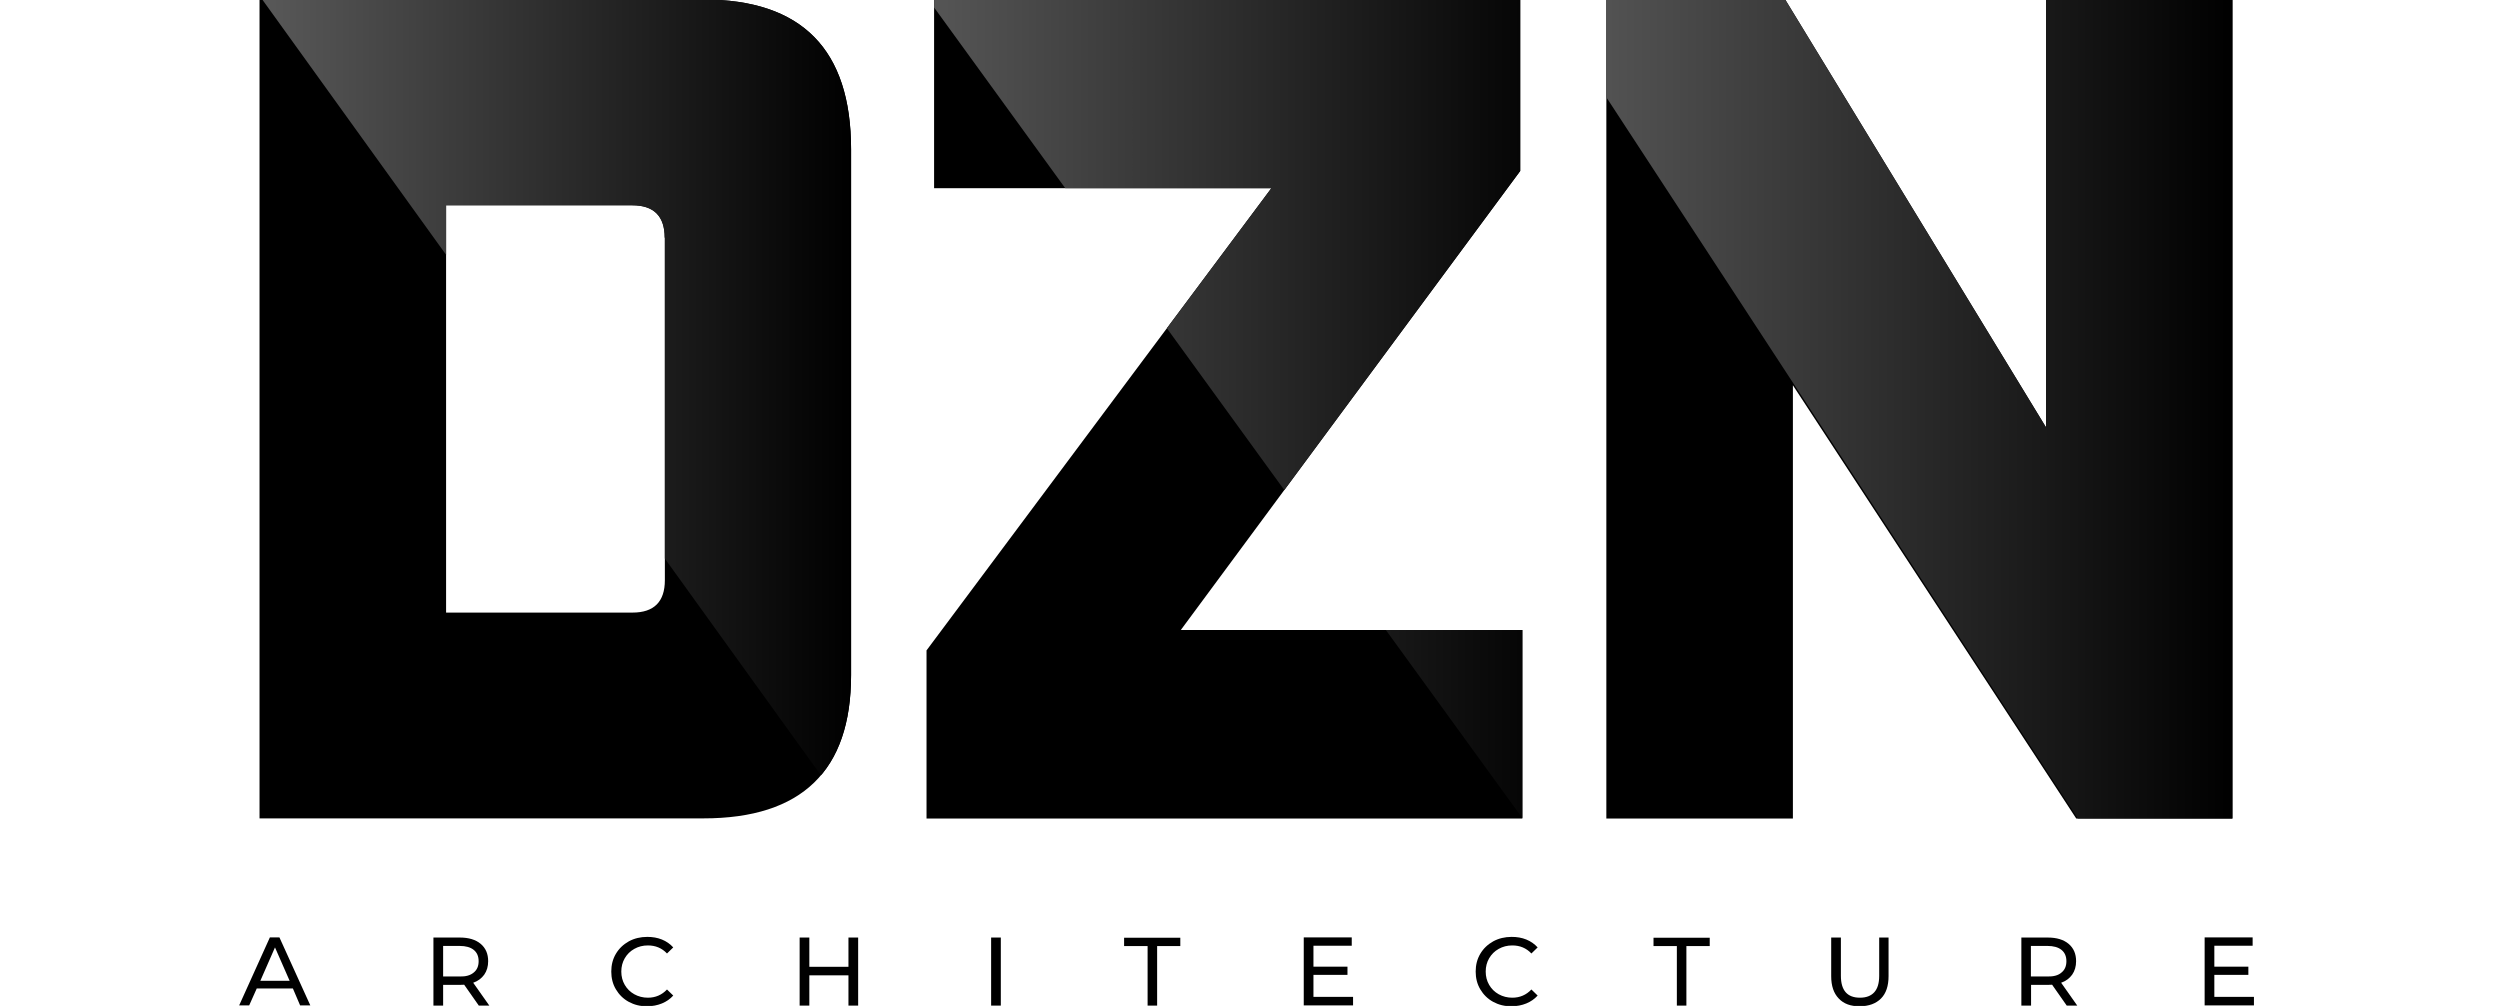 <?xml version="1.0" encoding="utf-8"?>
<!-- Generator: Adobe Illustrator 23.0.0, SVG Export Plug-In . SVG Version: 6.00 Build 0)  -->
<svg version="1.1" id="Layer_1" xmlns="http://www.w3.org/2000/svg" xmlns:xlink="http://www.w3.org/1999/xlink" x="0px" y="0px"
	 viewBox="0 0 1521 612" style="enable-background:new 0 0 1521 612;" xml:space="preserve">
<style type="text/css">
	.st0{clip-path:url(#SVGID_2_);fill:url(#SVGID_3_);}
	.st1{clip-path:url(#SVGID_5_);fill:url(#SVGID_6_);}
	.st2{clip-path:url(#SVGID_8_);fill:url(#SVGID_9_);}
</style>
<g>
	<g>
		<path d="M157.9,498V-0.3H428c59.9,0,89.8,30.4,89.8,91.1v319.9c0,58.1-29.9,87.2-89.8,87.2H157.9z M404.4,144.6
			c0-13.1-6.6-19.7-19.7-19.7H271.4v247.8h113.4c13.1,0,19.7-6.6,19.7-19.7V144.6z"/>
		<path d="M563.7,498V395.7l209.8-281.2H568.3V-0.3h356.6V104L718.4,383.3h207.8V498H563.7z"/>
		<path d="M1263.2,498l-172.4-263.6V498H977.3V-0.3h108.8L1244.8,260V-0.3h113.4V498H1263.2z"/>
		<g>
			<defs>
				<path id="SVGID_1_" d="M157.9,498V-0.3H428c59.9,0,89.8,30.4,89.8,91.1v319.9c0,58.1-29.9,87.2-89.8,87.2H157.9z M404.4,144.6
					c0-13.1-6.6-19.7-19.7-19.7H271.4v247.8h113.4c13.1,0,19.7-6.6,19.7-19.7V144.6z"/>
			</defs>
			<clipPath id="SVGID_2_">
				<use xlink:href="#SVGID_1_"  style="overflow:visible;"/>
			</clipPath>
			<linearGradient id="SVGID_3_" gradientUnits="userSpaceOnUse" x1="157.943" y1="237.677" x2="518.388" y2="237.677">
				<stop  offset="0" style="stop-color:#595959"/>
				<stop  offset="1" style="stop-color:#000000"/>
			</linearGradient>
			<polygon class="st0" points="157.9,-2.6 518.4,498 518.4,-22.6 171.3,-22.6 			"/>
		</g>
		<g>
			<defs>
				<path id="SVGID_4_" d="M563.7,498V395.7l209.8-281.2H568.3V-0.3h356.6V104L718.4,383.3h207.8V498H563.7z"/>
			</defs>
			<clipPath id="SVGID_5_">
				<use xlink:href="#SVGID_4_"  style="overflow:visible;"/>
			</clipPath>
			<linearGradient id="SVGID_6_" gradientUnits="userSpaceOnUse" x1="551.763" y1="246.715" x2="952.257" y2="246.715">
				<stop  offset="0" style="stop-color:#595959"/>
				<stop  offset="1" style="stop-color:#000000"/>
			</linearGradient>
			<polygon class="st1" points="551.8,-18.2 952.3,533.7 952.3,-40.3 566.6,-40.3 			"/>
		</g>
		<g>
			<defs>
				<path id="SVGID_7_" d="M1263.2,498l-172.4-263.6V498H977.3V-0.3h108.8L1244.8,260V-0.3h113.4V498H1263.2z"/>
			</defs>
			<clipPath id="SVGID_8_">
				<use xlink:href="#SVGID_7_"  style="overflow:visible;"/>
			</clipPath>
			<linearGradient id="SVGID_9_" gradientUnits="userSpaceOnUse" x1="945.582" y1="234.34" x2="1359.427" y2="234.34">
				<stop  offset="0" style="stop-color:#595959"/>
				<stop  offset="1" style="stop-color:#000000"/>
			</linearGradient>
			<polygon class="st2" points="945.6,10.7 1286,531.4 1359.4,531.4 1359.4,-42.7 965.6,-62.7 			"/>
		</g>
	</g>
	<g>
		<path d="M178.2,601.4h-22l-4.6,10.3h-6.1l18.7-41.4h5.8l18.8,41.4h-6.2L178.2,601.4z M176.2,596.7l-8.9-20.3l-8.9,20.3H176.2z"/>
		<path d="M291.3,611.8l-8.9-12.7c-1.1,0.1-2,0.1-2.6,0.1h-10.2v12.6h-5.9v-41.4h16.1c5.4,0,9.6,1.3,12.6,3.8
			c3.1,2.6,4.6,6.1,4.6,10.6c0,3.2-0.8,5.9-2.4,8.2c-1.6,2.2-3.8,3.9-6.7,4.9l9.8,13.9H291.3z M288.2,591.7c2-1.6,3-3.9,3-6.9
			s-1-5.3-3-6.9c-2-1.6-4.8-2.4-8.6-2.4h-10v18.6h10C283.4,594.2,286.2,593.4,288.2,591.7z"/>
		<path d="M382.5,609.5c-3.3-1.8-5.9-4.4-7.8-7.6c-1.9-3.2-2.8-6.8-2.8-10.8c0-4,0.9-7.6,2.8-10.8c1.9-3.2,4.5-5.7,7.9-7.6
			c3.3-1.8,7.1-2.7,11.2-2.7c3.2,0,6.2,0.5,8.9,1.6c2.7,1.1,5,2.7,6.9,4.8l-3.8,3.7c-3.1-3.3-7-4.9-11.6-4.9c-3.1,0-5.8,0.7-8.3,2.1
			c-2.5,1.4-4.4,3.3-5.8,5.7c-1.4,2.4-2.1,5.1-2.1,8.1c0,3,0.7,5.7,2.1,8.1c1.4,2.4,3.3,4.3,5.8,5.7c2.5,1.4,5.3,2.1,8.3,2.1
			c4.6,0,8.5-1.7,11.6-5l3.8,3.7c-1.9,2.1-4.2,3.7-6.9,4.8c-2.7,1.1-5.7,1.7-8.9,1.7C389.6,612.3,385.8,611.3,382.5,609.5z"/>
		<path d="M522.1,570.4v41.4h-5.9v-18.4h-23.8v18.4h-5.9v-41.4h5.9v17.8h23.8v-17.8H522.1z"/>
		<path d="M603,570.4h5.9v41.4H603V570.4z"/>
		<path d="M698.1,575.6h-14.2v-5.1h34.2v5.1H704v36.2h-5.8V575.6z"/>
		<path d="M823.2,606.6v5.1h-30v-41.4h29.2v5.1h-23.3v12.7h20.7v5h-20.7v13.4H823.2z"/>
		<path d="M908.4,609.5c-3.3-1.8-5.9-4.4-7.8-7.6c-1.9-3.2-2.8-6.8-2.8-10.8c0-4,0.9-7.6,2.8-10.8c1.9-3.2,4.5-5.7,7.9-7.6
			c3.3-1.8,7.1-2.7,11.2-2.7c3.2,0,6.2,0.5,8.9,1.6c2.7,1.1,5,2.7,6.9,4.8l-3.8,3.7c-3.1-3.3-7-4.9-11.6-4.9c-3.1,0-5.8,0.7-8.3,2.1
			c-2.5,1.4-4.4,3.3-5.8,5.7c-1.4,2.4-2.1,5.1-2.1,8.1c0,3,0.7,5.7,2.1,8.1c1.4,2.4,3.3,4.3,5.8,5.7c2.5,1.4,5.3,2.1,8.3,2.1
			c4.6,0,8.5-1.7,11.6-5l3.8,3.7c-1.9,2.1-4.2,3.7-6.9,4.8c-2.7,1.1-5.7,1.7-8.9,1.7C915.5,612.3,911.7,611.3,908.4,609.5z"/>
		<path d="M1020.1,575.6H1006v-5.1h34.2v5.1H1026v36.2h-5.8V575.6z"/>
		<path d="M1118.7,607.5c-3.1-3.2-4.6-7.7-4.6-13.6v-23.5h5.9v23.3c0,8.9,3.9,13.3,11.6,13.3c3.8,0,6.7-1.1,8.7-3.3
			c2-2.2,3-5.5,3-10v-23.3h5.7v23.5c0,5.9-1.5,10.5-4.6,13.6c-3.1,3.1-7.4,4.7-12.9,4.7C1126,612.3,1121.7,610.7,1118.7,607.5z"/>
		<path d="M1257.4,611.8l-8.9-12.7c-1.1,0.1-2,0.1-2.6,0.1h-10.2v12.6h-5.9v-41.4h16.1c5.4,0,9.6,1.3,12.6,3.8
			c3.1,2.6,4.6,6.1,4.6,10.6c0,3.2-0.8,5.9-2.4,8.2c-1.6,2.2-3.8,3.9-6.7,4.9l9.8,13.9H1257.4z M1254.2,591.7c2-1.6,3-3.9,3-6.9
			s-1-5.3-3-6.9c-2-1.6-4.8-2.4-8.6-2.4h-10v18.6h10C1249.4,594.2,1252.3,593.4,1254.2,591.7z"/>
		<path d="M1371.3,606.6v5.1h-30v-41.4h29.2v5.1h-23.3v12.7h20.7v5h-20.7v13.4H1371.3z"/>
	</g>
</g>
</svg>
